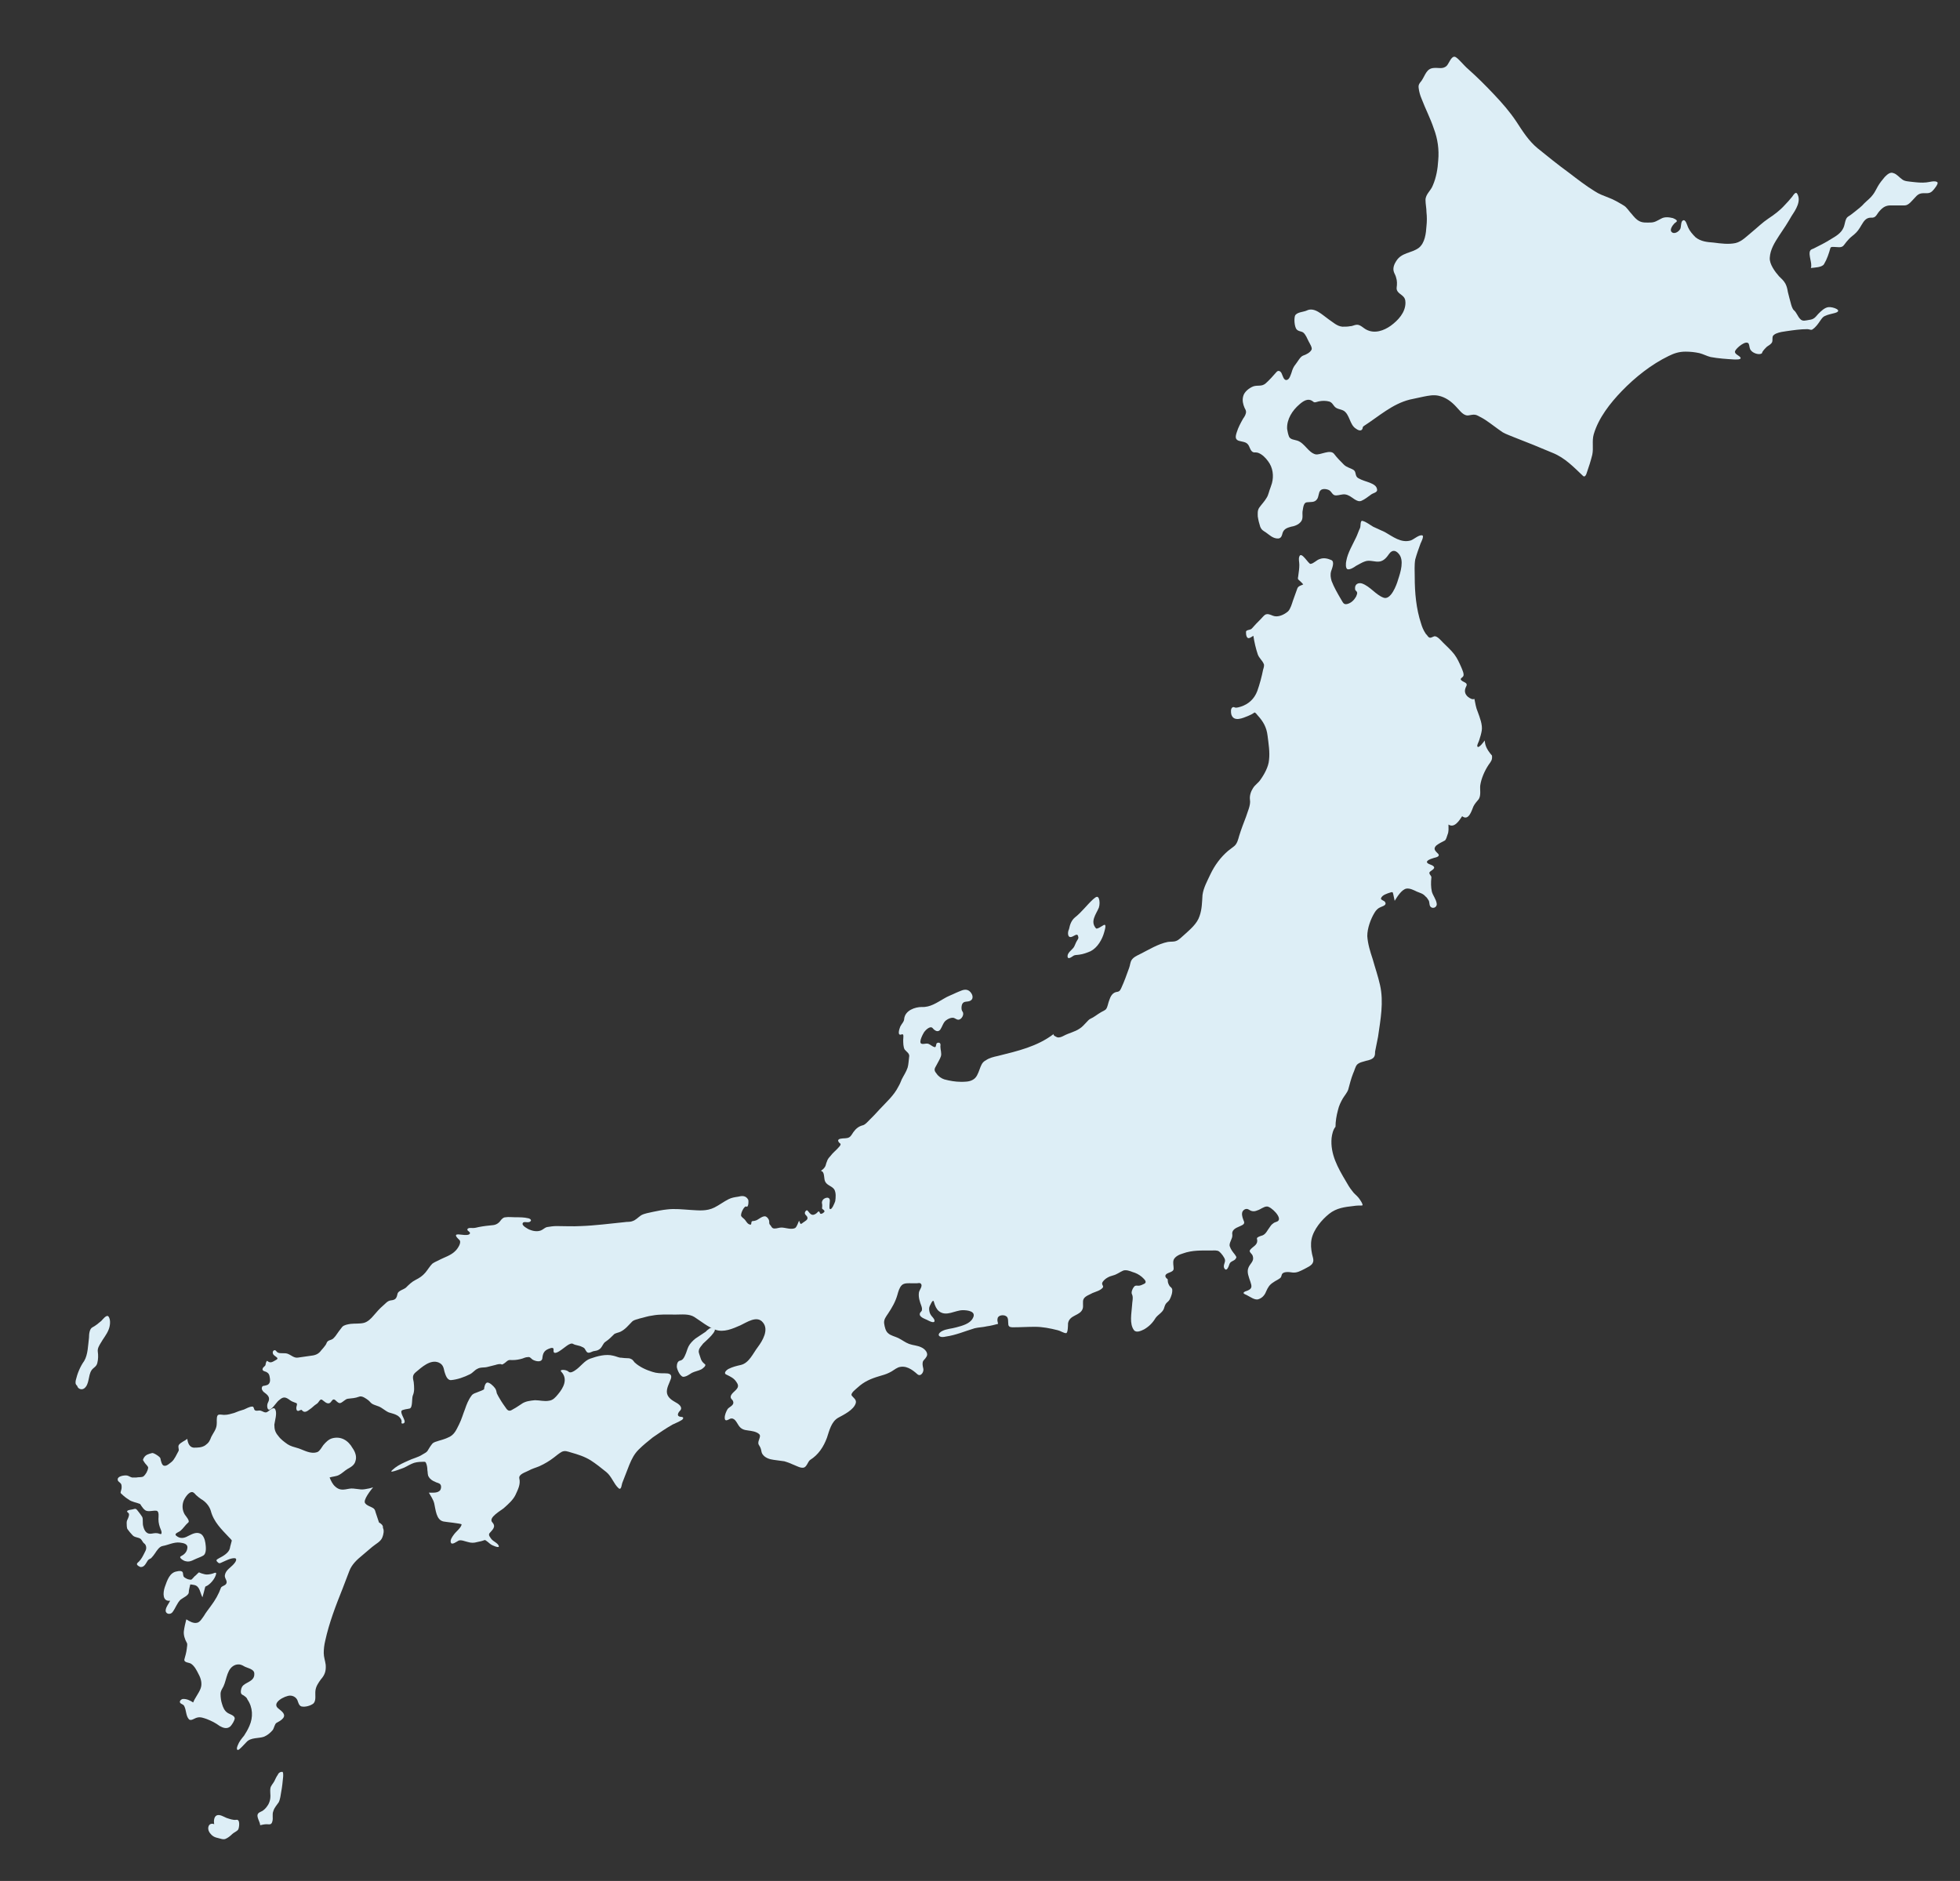 <?xml version="1.0" encoding="utf-8"?>
<!-- Generator: Adobe Illustrator 21.1.0, SVG Export Plug-In . SVG Version: 6.00 Build 0)  -->
<svg version="1.0" id="レイヤー_1" xmlns="http://www.w3.org/2000/svg" xmlns:xlink="http://www.w3.org/1999/xlink" x="0px"
	 y="0px" viewBox="0 0 400.8 384.6" style="enable-background:new 0 0 400.8 384.6;" xml:space="preserve">
<rect x="0" y="0" width="400.8" height="384.6" fill="#333333" stroke="none"/>
<style type="text/css">
	.st0{fill:#DDEEF6;}
</style>
<path class="st0" d="M303.6,151.4c-0.1,0.2-1.3,1.8-1.5,1.2c-0.1-0.3,0.3-0.9,0.4-1.3c0.2-0.6,0.4-1.3,0.5-1.9
	c0.2-1.2-0.4-2.7-0.8-3.8c-0.4-0.9-0.5-1.8-0.7-2.7c-0.4,0.2-0.9-0.1-1.3-0.4c-0.7-0.6-0.8-1.3-0.4-2.1c0.4-0.7-0.2-0.8-0.7-1.1
	c-0.8-0.5-0.2-0.6,0.1-1c0.3-0.4-0.2-1.4-0.4-1.9c-0.4-0.9-0.8-1.8-1.4-2.6c-0.7-0.9-1.5-1.6-2.3-2.4c-0.4-0.4-1.2-1.4-1.8-1.3
	c-0.6,0.2-0.9,0.6-1.4-0.1c-0.1-0.2-0.3-0.3-0.4-0.5c-0.4-0.6-0.7-1.3-0.9-2c-1-3-1.3-6.3-1.3-9.5c0-1.2-0.1-2.4,0.1-3.6
	c0.3-1.1,0.7-2.2,1.1-3.3c0.1-0.2,0.7-1.4,0.4-1.6c-0.6-0.3-1.8,0.8-2.4,1c-2,0.6-3.7-0.8-5.3-1.7c-0.8-0.4-1.6-0.7-2.4-1.1
	c-0.7-0.4-1.4-1-2.2-1.2c-0.5-0.1-0.3,1.1-0.5,1.5c-0.3,0.6-0.5,1.3-0.8,1.9c-0.7,1.5-1.7,3.1-2,4.8c-0.1,0.4-0.2,1.6,0.3,1.7
	c0.5,0.1,1.3-0.4,1.7-0.7c0.6-0.3,1.2-0.7,1.8-0.9c1-0.4,2.1,0.2,3.1,0c0.9-0.2,1.4-0.9,1.9-1.6c0.6-0.8,1.3-0.7,1.9,0
	c1.2,1.3,0.4,3.8-0.1,5.3c-0.3,1.1-1.5,4.3-3,3.7c-1.6-0.6-2.7-2.3-4.4-2.9c-0.7-0.2-1.5,0.1-1.4,1.1c0,0.4,0.3,0.4,0.4,0.7
	c0.1,0.3-0.1,0.6-0.2,0.9c-0.4,0.7-1,1.3-1.8,1.5c-0.8,0.2-0.9-0.4-1.3-1c-0.7-1.2-1.4-2.4-1.9-3.7c-0.2-0.7-0.3-1.3-0.1-2
	c0.2-0.6,0.8-2,0-2.3c-0.7-0.3-1.5-0.5-2.3-0.2c-0.7,0.2-1.2,0.9-1.9,1c-0.4,0.1-1.9-2.7-2.3-1.5c-0.2,0.5,0,1.1,0,1.7
	c0,0.7-0.1,1.4-0.2,2.1c0,0.3-0.2,0.7,0,0.9c0.3,0.3,0.7,0.6,1,1c-0.4,0.2-1,0.3-1.2,0.8c-0.3,0.8-0.6,1.7-0.9,2.5
	c-0.2,0.6-0.5,1.7-1,2.2c-0.8,0.7-2.1,1.3-3.1,0.9c-0.5-0.2-1.1-0.5-1.6-0.2c-0.3,0.2-0.6,0.6-0.9,0.9c-0.6,0.6-1.2,1.2-1.8,1.9
	c-0.3,0.4-1.3,0.2-1.2,0.8c0,0.3,0,0.8,0.3,1.1c0.3,0.3,1-0.3,1.2-0.4c0.2,1.3,0.5,2.6,0.9,3.8c0.3,0.8,0.9,1.2,1.2,1.9
	c0.2,0.3,0,0.9-0.1,1.2c-0.3,1.5-0.7,3-1.2,4.4c-0.6,1.6-1.8,2.7-3.4,3.2c-0.3,0.1-0.7,0.2-1,0.2c-0.2,0-0.4-0.2-0.6-0.1
	c-0.5,0.2-0.4,1.1-0.3,1.5c0.5,1.6,2.4,0.7,3.4,0.3c0.5-0.2,0.9-0.4,1.3-0.7c0.2-0.1,0.6,0.5,0.7,0.6c1.1,1.2,1.8,2.4,2,4.1
	c0.2,1.6,0.5,3.4,0.3,5c-0.1,1.4-1,3-1.8,4.1c-0.4,0.6-1.1,1-1.5,1.7c-0.4,0.6-0.7,1.5-0.6,2.3c0.2,1.1-0.5,2.5-0.8,3.5
	c-0.5,1.3-1,2.6-1.4,3.9c-0.2,0.7-0.4,1.6-1,2.1c-0.4,0.3-0.9,0.7-1.3,1c-1.5,1.3-2.7,2.9-3.6,4.8c-0.6,1.3-1.4,2.7-1.6,4.2
	c-0.1,1.5-0.1,2.9-0.6,4.3c-0.5,1.6-2,2.8-3.2,3.9c-0.5,0.4-1,1-1.6,1.2c-0.5,0.2-1.1,0.1-1.7,0.2c-2,0.4-3.9,1.6-5.7,2.5
	c-0.6,0.3-1.3,0.6-1.7,1.2c-0.3,0.5-0.3,1.1-0.5,1.6c-0.5,1.4-1,2.8-1.6,4.1c-0.2,0.4-0.3,0.7-0.8,0.8c-1,0.1-1.4,0.9-1.7,1.8
	c-0.2,0.5-0.3,1.3-0.6,1.7c-0.2,0.3-0.8,0.5-1.1,0.7c-0.7,0.4-1.4,1-2.1,1.3c-0.3,0.1-0.6,0.5-0.9,0.8c-0.4,0.4-0.8,0.9-1.3,1.2
	c-1,0.7-2.2,0.9-3.3,1.5c-0.4,0.2-0.8,0.4-1.3,0.3c-0.2-0.1-1-0.4-0.7-0.7c-3.4,2.6-7.4,3.5-11.4,4.5c-0.9,0.2-1.8,0.4-2.5,0.9
	c-0.8,0.4-1,1.1-1.3,1.9c-0.3,0.8-0.6,1.7-1.4,2.1c-0.7,0.4-1.6,0.4-2.4,0.4c-1.1,0-2.3-0.2-3.4-0.5c-0.6-0.2-1.2-0.6-1.6-1.2
	c-0.6-0.7-0.4-1,0-1.7c0.3-0.6,0.7-1.2,0.9-1.8c0.2-0.6-0.1-1.4-0.1-2c0-0.2,0.1-0.5-0.1-0.7c-0.2-0.2-0.6-0.1-0.7,0.1
	c-0.1,0.3-0.1,0.8-0.4,0.7c-0.4-0.1-0.7-0.4-1.1-0.6c-0.5-0.3-1.1,0.1-1.6-0.1c-0.6-0.3,0.4-2.1,0.6-2.4c0.3-0.4,1.2-1.3,1.7-0.8
	c0.4,0.5,1.1,1,1.6,0.3c0.4-0.6,0.6-1.5,1.2-1.9c0.4-0.3,0.9-0.5,1.3-0.5c0.5,0,0.7,0.4,1.2,0.4c0.6,0,1.3-1.1,0.8-1.7
	c-0.3-0.4-0.2-1.4,0.1-1.7c0.4-0.5,1.3-0.1,1.8-0.7c0.5-0.6-0.1-1.6-0.7-1.9c-0.8-0.4-1.7,0.2-2.5,0.5c-0.8,0.4-1.7,0.7-2.5,1.2
	c-1.4,0.8-2.8,1.8-4.5,1.7c-1.4,0-3.4,0.7-3.6,2.4c0,0.6-0.5,1-0.8,1.6c-0.2,0.5-0.7,2,0.3,1.6c0.5-0.2,0.3,0.7,0.3,1.1
	c0,0.6,0,1.5,0.3,2c0.4,0.5,1.1,0.8,0.9,1.6c-0.1,0.7-0.1,1.4-0.3,2.1c-0.3,0.9-0.8,1.6-1.2,2.4c-0.2,0.5-0.4,1-0.7,1.5
	c-0.9,1.8-2.5,3.2-3.8,4.6c-0.7,0.8-1.4,1.5-2.1,2.2c-0.4,0.4-0.9,1-1.4,1.1c-0.8,0.2-1.4,0.7-1.9,1.4c-0.4,0.6-0.6,1.1-1.3,1.2
	c-0.4,0.1-1.4,0-1.7,0.3c-0.3,0.2,0.1,0.7,0.3,0.8c0.3,0.2-0.2,0.7-0.3,0.8c-0.5,0.6-1.2,1.1-1.7,1.8c-0.3,0.3-0.6,0.7-0.7,1.1
	c-0.2,0.4-0.2,0.8-0.4,1.1c-0.2,0.3-0.4,0.5-0.7,0.7c-0.2,0.1,0,0.2,0.1,0.2c0.6,0.4,0.3,1.6,0.7,2.2c0.4,0.7,1.3,0.8,1.8,1.5
	c0.4,0.7,0.3,1.7,0.2,2.4c-0.1,0.3-0.7,1.9-1.1,1.6c-0.2-0.1,0-1.4,0-1.7c0-0.8-0.8-0.7-1.3-0.3c-0.2,0.2-0.4,0.5-0.3,0.9
	c0.1,0.4,0,0.7,0,1c0.1,0.2,0.5,0.3,0.5,0.6c0,0.2-0.7,0.7-0.9,0.4c-0.3-0.8-0.4-0.2-0.9,0.1c-0.8,0.5-1.1,0-1.6-0.6
	c-0.2-0.3-0.5,0-0.6,0.3c-0.1,0.5,0.4,0.6,0.5,1c0.2,0.5-0.5,0.8-0.9,1.1c-0.6,0.5-0.5,0.2-0.8-0.4c-0.2,0.4-0.4,1.2-0.8,1.5
	c-0.8,0.4-2-0.1-2.8-0.1c-0.5,0-0.9,0.2-1.4,0.2c-0.5,0-0.6-0.3-0.8-0.6c-0.3-0.3-0.3-0.4-0.3-0.8c0-0.5-0.5-1.1-0.9-1.1
	c-0.7,0-1.4,0.8-2,0.9c-0.2,0.1-0.6,0-0.7,0.2c-0.1,0.2,0,0.7-0.3,0.6c-0.5-0.1-0.7-0.5-1-0.9c-0.2-0.3-0.6-0.5-0.8-0.8
	c-0.3-0.4,0.6-2.2,1-2c0.5,0.3,0.5-1.2,0.4-1.4c-0.5-0.9-1.3-0.8-2.1-0.6c-0.7,0.1-1.3,0.2-1.9,0.5c-1,0.5-1.9,1.2-2.9,1.7
	c-1.6,0.8-3.2,0.6-4.9,0.5c-1.6-0.1-3.2-0.3-4.8-0.1c-1,0.1-1.9,0.3-2.9,0.5c-0.8,0.2-1.7,0.3-2.4,0.7c-0.6,0.4-1.1,1-1.8,1.2
	c-0.5,0.2-1.1,0.1-1.6,0.2c-3,0.3-6,0.7-8.9,0.8c-1.7,0.1-3.3,0-5,0c-0.6,0-1.3,0.1-1.9,0.2c-0.5,0.1-0.8,0.5-1.3,0.7
	c-0.8,0.3-1.7,0.1-2.4-0.2c-0.2-0.1-1.6-0.8-1.3-1.3c0.2-0.5,1.2,0.1,1.6-0.4c0.3-0.3-0.3-0.6-0.5-0.6c-0.8-0.2-1.7-0.2-2.6-0.2
	c-0.7,0-1.4-0.1-2,0c-0.4,0-0.6,0.2-0.9,0.5c-0.4,0.6-0.9,1-1.6,1.1c-1,0.1-2,0.2-3,0.4c-0.4,0.1-0.8,0.2-1.2,0.2
	c-0.3,0-0.9-0.1-1.1,0.2c-0.2,0.4,0.6,0.5,0.5,0.9c-0.2,0.6-1.9,0.2-2.4,0.2c-1,0-0.1,0.8,0.2,1.1c0.6,0.5-0.3,1.8-0.7,2.2
	c-0.9,1-2.4,1.4-3.5,2c-0.4,0.2-0.9,0.4-1.3,0.7c-0.5,0.5-0.9,1.2-1.4,1.8c-0.6,0.7-1.2,1.1-2,1.5c-0.8,0.4-1.4,1-2,1.6
	c-0.5,0.4-1.5,0.6-1.7,1.2c-0.2,1-0.4,1.3-1.4,1.4c-0.7,0.1-1.1,0.7-1.6,1.1c-0.7,0.6-1.3,1.3-1.9,2c-0.5,0.6-1.2,1.3-2,1.5
	c-0.8,0.2-1.8,0.1-2.7,0.2c-0.6,0.1-1.3,0.2-1.7,0.6c-0.5,0.6-0.9,1.2-1.4,1.9c-0.2,0.2-0.4,0.5-0.6,0.6c-0.3,0.2-0.6,0.2-0.9,0.4
	c-0.3,0.2-0.3,0.5-0.5,0.8c-0.3,0.4-0.6,0.8-0.9,1.1c-0.5,0.7-1.1,1-2,1.1c-0.9,0.1-1.9,0.3-2.8,0.4c-0.8,0.1-1.3-0.5-2.1-0.8
	c-0.6-0.2-1.4,0-1.9-0.2c-0.3-0.1-0.4-0.4-0.6-0.5c-0.3-0.1-0.6,0.2-0.5,0.6c0.1,0.7,1.6,0.9,0.6,1.4c-0.7,0.4-1.1,0.7-1.7,0.2
	c-0.2-0.2-0.4,0.6-0.4,0.8c-0.1,0.3-0.5,0.4-0.6,0.8c-0.1,0.4,0.4,0.5,0.7,0.6c0.4,0.2,0.6,0.4,0.7,0.8c0.2,0.9,0.3,1.8-0.8,2
	c-0.3,0.1-0.6,0-0.7,0.3c-0.2,0.4,0.1,0.8,0.3,1c0.8,0.6,1.5,1.1,0.9,2.2c-0.3,0.5-0.2,1.9,0.6,1.3c0.7-0.5,1.1-1.4,1.8-1.9
	c0.8-0.7,1.3-0.5,2.1,0.1c0.4,0.3,0.8,0.4,1.3,0.6c0.3,0.1,0,0.7,0,0.9c0,0.3,0,0.7,0.4,0.7c0.1,0,0.6-0.3,0.7-0.2
	c0.5,0.7,1.1,0.3,1.6-0.1c0.5-0.3,0.9-0.8,1.4-1.1c0.6-0.3,0.7-1.4,1.4-0.7c0.6,0.5,1.2,0.9,1.7,0.1c0.6-0.9,0.9,0.2,1.6,0.4
	c0.5,0.1,1.2-0.9,1.8-0.9c0.8-0.1,1.4-0.1,2.2-0.4c0.6-0.3,1.5,0.4,1.9,0.7c0.3,0.2,0.5,0.6,0.9,0.8c0.4,0.2,0.8,0.3,1.3,0.5
	c0.7,0.3,1.3,0.9,2,1.2c0.6,0.2,1.2,0.3,1.7,0.6c0.4,0.2,1.1,0.9,0.9,1.5c-0.1,0.3,0.9,0.3,0.6-0.5c-0.1-0.4-0.8-1.5-0.6-1.9
	c0.1-0.3,1.4-0.4,1.7-0.5c0.6-0.2,0.4-2,0.6-2.6c0.4-0.9,0.3-1.8,0.2-2.8c-0.2-0.9-0.3-1.4,0.4-2c1.2-1,3-2.7,4.7-2
	c0.9,0.4,1,1,1.2,1.9c0.2,0.6,0.5,1.7,1.3,1.7c1.3-0.1,2.7-0.6,3.9-1.2c0.6-0.3,0.9-0.8,1.5-1.1c0.7-0.4,1.4-0.2,2.1-0.4
	c0.5-0.1,1.1-0.3,1.6-0.4c0.3-0.1,1-0.3,1.3-0.1c0.2,0.1,1-0.6,1.1-0.7c0.4-0.3,0.6-0.2,1.1-0.2c0.7,0,1.3-0.1,2-0.3
	c0.3-0.1,0.7-0.3,1.1-0.3c0.5-0.1,0.6,0.2,1,0.5c0.5,0.3,1.8,0.7,2-0.2c0.1-1,0.3-1.6,1.3-2c0.5-0.2,1.1-0.4,1,0.3
	c-0.1,1.1,1.2,0.2,1.6-0.1c0.5-0.3,1.8-1.6,2.4-1.2c0.5,0.3,1.3,0.3,1.8,0.6c0.3,0.1,0.6,0.3,0.7,0.6c0.2,0.3,0.3,0.6,0.7,0.6
	c0.3,0,0.6-0.2,0.9-0.3c0.4-0.1,0.8-0.1,1.1-0.3c0.8-0.4,0.8-1.3,1.5-1.7c0.6-0.4,1.1-0.9,1.6-1.4c0.2-0.3,1-0.4,1.4-0.6
	c1-0.5,1.6-1.3,2.4-2.1c0.5-0.4,1-0.4,1.5-0.6c0.9-0.2,1.7-0.5,2.6-0.6c1.5-0.3,3.2-0.2,4.7-0.2c1.3,0,2.8-0.2,3.9,0.5
	c1.4,0.9,2.7,2,4.3,2.6c1.7,0.6,3.5-0.2,5.1-0.9c1.3-0.6,3.4-2.1,4.6-0.6c1.3,1.5-0.1,3.8-1,5c-1,1.3-1.8,3.3-3.5,3.7
	c-0.9,0.2-1.7,0.4-2.5,0.8c-0.4,0.2-1.2,0.9-0.4,1.2c0.8,0.4,1.5,0.7,2,1.5c0.5,0.7,0.4,1.1-0.2,1.7c-0.3,0.3-0.7,0.6-0.9,1
	c-0.2,0.5,0,0.7,0.3,1c0.6,1-0.6,1.3-1,1.8c-0.3,0.5-0.6,1.2-0.6,1.8c0,0.9,0.7,0.4,1.1,0.2c0.9-0.3,1.3,0.7,1.7,1.3
	c0.5,0.8,1.1,1,2,1.1c0.7,0.1,1.6,0.2,2.2,0.7c0.6,0.5-0.3,1.3-0.1,2.1c0.2,0.4,0.4,0.6,0.5,1c0.1,0.3,0.1,0.7,0.3,1
	c0.5,0.8,1.5,1.1,2.3,1.2c0.7,0.1,1.5,0.2,2.2,0.3c0.7,0.2,1.4,0.5,2.1,0.8c0.5,0.2,1.2,0.6,1.8,0.5c0.7-0.1,0.9-1.3,1.4-1.6
	c1.6-1,2.7-2.6,3.4-4.5c0.5-1.5,0.9-3.3,2.3-4.1c1.1-0.6,3.2-1.6,3.6-3c0.2-0.7-0.5-1.1-0.8-1.5c-0.4-0.5,0.9-1.4,1.2-1.7
	c1.3-1.2,2.7-1.8,4.4-2.3c0.7-0.2,1.4-0.4,2-0.7c0.7-0.3,1.2-0.8,1.9-1.1c1.5-0.5,2.8,0.4,3.9,1.4c0.7,0.6,1.4-0.5,1.2-1.2
	c-0.1-0.4-0.2-0.9-0.1-1.3c0.1-0.4,0.5-0.6,0.7-1c0.6-0.8-0.3-1.7-1-2c-0.8-0.4-1.7-0.4-2.5-0.7c-0.8-0.3-1.4-0.8-2.2-1.2
	c-0.6-0.3-1.6-0.5-2.1-1c-0.5-0.4-0.7-1.3-0.8-2c-0.1-0.8,0.4-1.4,0.8-2c0.8-1.2,1.5-2.4,1.9-3.8c0.2-0.7,0.4-1.5,0.9-2
	c0.5-0.5,1.4-0.4,2-0.4c0.4,0,0.7,0,1.1,0c0.2,0,0.5-0.1,0.7,0c0.7,0.5-0.3,1.4-0.3,2c-0.1,0.9,0.2,1.8,0.5,2.6
	c0.1,0.3,0.2,0.6,0.1,1c-0.1,0.2-0.4,0.4-0.4,0.6c-0.2,0.7,1.1,1.1,1.5,1.3c0.2,0.1,1.6,0.9,1.5,0.1c-0.1-0.5-0.6-0.8-0.8-1.2
	c-0.2-0.3-0.3-0.8-0.3-1.2c0-0.4,0.2-0.7,0.4-1.1c0.2-0.4,0.5-0.8,0.6-0.2c0.2,0.7,0.5,1.4,1,1.8c1.5,1.2,3.3-0.2,4.9-0.2
	c0.9,0,2.9,0.2,2,1.7c-0.6,1.1-2.2,1.5-3.3,1.8c-1,0.3-2.1,0.3-3,0.8c-0.2,0.1-0.8,0.5-0.6,0.9c0.3,0.4,1,0.3,1.4,0.2
	c2.1-0.3,3.9-1.1,5.9-1.7c0.8-0.2,1.7-0.2,2.5-0.4c0.8-0.1,1.5-0.3,2.3-0.5c-0.1-0.4-0.2-0.8-0.1-1.1c0.1-0.7,1.2-0.8,1.7-0.5
	c0.6,0.3,0.4,1.2,0.5,1.8c0.1,0.5,0.6,0.5,1,0.5c1.5,0,2.9-0.1,4.4-0.1c1.6,0,3.1,0.3,4.7,0.7c0.5,0.1,1.2,0.6,1.7,0.6
	c0.4,0,0.4-1.7,0.4-2c0.3-1.8,2.5-1.5,3-3c0.2-0.6-0.1-1.5,0.2-2c0.3-0.6,1.3-0.9,1.8-1.2c0.7-0.3,1.6-0.5,2.1-1.1
	c0.3-0.4-0.4-0.6,0-1.2c0.5-0.7,1.3-1.1,2.1-1.3c0.8-0.2,1.4-0.7,2.1-1c0.6-0.2,1.4,0.1,1.9,0.3c0.7,0.2,1.3,0.5,1.9,1
	c0.4,0.4,1.2,1,0.5,1.4c-0.4,0.2-0.8,0.4-1.2,0.4c-0.3,0-0.5-0.1-0.8,0.1c-0.3,0.3-0.8,1.2-0.5,1.7c0.3,0.6,0,1.6,0,2.2
	c-0.1,1.6-0.6,3.8,0.4,5.1c0.5,0.6,1.5,0.1,2.1-0.2c1-0.6,1.7-1.3,2.3-2.3c0.5-0.7,1.4-1.1,1.7-1.9c0.1-0.3,0.2-0.7,0.4-1
	c0.2-0.3,0.6-0.5,0.8-0.9c0.3-0.6,0.6-1.4,0.5-2.1c-0.1-0.3-0.3-0.4-0.5-0.6c-0.2-0.3-0.4-0.7-0.4-1.1c0-0.1,0-0.4-0.1-0.4
	c-0.2-0.1-0.4-0.4-0.4-0.6c0.1-0.8,1.7-0.6,1.7-1.5c0-0.6-0.2-1.2,0-1.8c0.3-0.7,1.2-1.1,1.9-1.3c1.9-0.7,3.9-0.6,5.8-0.6
	c0.5,0,1.2-0.1,1.6,0.2c0.4,0.3,1.1,1.2,1.2,1.7c0.1,0.6-0.5,1.2-0.1,1.8c0.5,0.7,0.9-0.6,1-0.9c0.2-0.6,0.8-0.6,1.2-1
	c0.4-0.5,0.2-0.5-0.1-1c-0.4-0.5-0.8-1-1-1.6c-0.3-0.7,0.6-1.6,0.5-2.4c-0.2-1,0.7-1.4,1.4-1.7c0.4-0.2,1.2-0.4,1-1
	c-0.2-0.5-0.5-1.2-0.4-1.8c0.1-0.6,0.8-1,1.3-0.7c0.6,0.4,1.1,0.5,1.8,0.2c0.7-0.2,1.3-0.8,2-0.8c0.8,0,3.2,2.3,2.2,3
	c-0.3,0.2-0.7,0.2-1,0.5c-0.3,0.2-0.5,0.5-0.7,0.8c-0.4,0.5-0.7,1.3-1.4,1.6c-0.3,0.1-0.7,0.2-1,0.4c-0.3,0.2-0.1,0.4-0.1,0.7
	c0,0.9-0.9,1.2-1.4,1.8c-0.5,0.5,0.4,0.8,0.5,1.4c0.3,1-0.6,1.5-0.9,2.3c-0.4,0.9,0.1,2,0.4,2.9c0.3,0.9,0.4,1.4-0.6,1.8
	c-0.2,0.1-0.8,0.2-0.8,0.5c0,0.2,0.7,0.4,0.8,0.5c0.6,0.3,1.4,0.9,2.1,0.8c0.8-0.2,1.4-0.8,1.7-1.6c0.4-0.9,0.7-1.4,1.5-1.9
	c0.4-0.3,0.9-0.5,1.3-0.8c0.3-0.2,0.3-0.4,0.4-0.7c0.2-0.8,1.6-0.6,2.2-0.5c0.9,0.1,1.6-0.3,2.4-0.7c0.5-0.3,1.6-0.7,1.8-1.4
	c0.2-0.5-0.1-1.2-0.2-1.7c-0.2-1-0.3-2-0.1-3c0.4-2,2.1-4,3.6-5.2c1.5-1.2,3.2-1.4,5-1.6c0.6-0.1,1.2-0.1,1.7-0.1
	c0.5,0-0.6-1.5-0.7-1.6c-0.4-0.5-0.9-0.8-1.3-1.4c-0.5-0.6-0.9-1.3-1.3-2c-1.6-2.7-3.2-5.5-2.9-8.8c0.1-0.8,0.3-1.7,0.8-2.3
	c0-1.1,0.2-2.3,0.5-3.4c0.2-0.9,0.6-1.7,1-2.4c0.3-0.5,0.9-1.2,1.1-1.8c0.3-1.1,0.6-2.3,1-3.3c0.3-0.6,0.4-1.3,0.8-1.8
	c0.5-0.5,1.3-0.6,1.9-0.8c0.5-0.1,1.3-0.3,1.6-0.8c0.2-0.3,0.2-0.8,0.2-1.1c0.2-1,0.4-2,0.6-3c0.5-3.5,1.2-7.1,0.4-10.6
	c-0.4-1.8-1-3.5-1.5-5.3c-0.5-1.5-1-3.1-1.1-4.7c0-1.6,0.7-3.5,1.5-4.8c0.3-0.5,0.7-0.9,1.2-1.1c0.4-0.2,1.4-0.4,0.9-1.1
	c-0.1-0.2-0.9-0.4-0.8-0.7c0.2-0.7,1.3-1,1.9-1.2c0.4-0.1,0.5-0.2,0.6,0.3c0.1,0.5,0.2,0.9,0.3,1.4c0.5-0.8,1.4-2.3,2.4-2.5
	c0.7-0.1,1.5,0.3,2.1,0.6c0.7,0.3,1.3,0.4,1.8,1c0.3,0.2,0.5,0.6,0.7,0.9c0.1,0.3,0.1,0.7,0.2,1c0.4,0.8,1.5,0.4,1.4-0.4
	c-0.1-0.9-0.8-1.7-1-2.5c-0.2-0.9-0.2-1.9-0.1-2.8c0.1-0.4-0.4-0.6-0.4-1c-0.1-0.4,1.5-0.8,0.8-1.4c-0.3-0.3-1.2-0.4-1.3-0.8
	c-0.1-0.5,1.5-0.9,1.9-1c0.6-0.2,0.7-0.5,0.2-0.9c-0.5-0.5-0.8-0.9-0.2-1.5c0.5-0.4,1.1-0.7,1.7-1c0.3-0.1,0.5-0.9,0.6-1.2
	c0.3-0.7,0.2-1.3,0.2-2.1c1.2,0.8,2.2-0.8,2.8-1.7c1.3,1,1.9-1,2.3-2c0.3-0.6,0.7-1,1.1-1.5c0.5-0.8,0.2-2,0.3-2.8
	c0.2-1.4,0.9-3,1.7-4.2c0.5-0.7,0.8-1,0.7-1.9C303.8,153,303.7,152.2,303.6,151.4"/>
<path class="st0" d="M215.2,210.8C215.2,210.7,215.2,210.7,215.2,210.8C215.2,210.7,215.2,210.7,215.2,210.8z"/>
<path class="st0" d="M219.3,191.5c0.5-0.2,1.1-0.8,1.2,0.1c0.1,0.3-0.2,0.6-0.3,0.8c-0.3,0.5-0.4,1-0.7,1.4c-0.3,0.4-1.2,1-1.2,1.7
	c0,0.8,0.8,0.2,1.1,0c0.4-0.3,0.7-0.2,1.3-0.3c0.8-0.1,1.6-0.4,2.3-0.7c1.4-0.7,2.4-2.4,2.8-3.9c0.1-0.4,0.6-1.9-0.2-1.4
	c-0.2,0.1-1.3,0.9-1.5,0.6c-1.2-1.4,0-2.8,0.6-4.2c0.2-0.6,0.2-1.4,0-1.9c-0.3-0.7-0.8-0.1-1.2,0.2c-1.3,1.2-2.3,2.6-3.7,3.7
	c-0.7,0.6-1,1.4-1.2,2.4C218.3,190.5,218.2,192,219.3,191.5"/>
<path class="st0" d="M373.9,62.8c-0.8,0.1-1.5,0.8-2.1,1.4c-0.6,0.7-0.9,1.1-1.8,1.2c-0.7,0.1-1.4,0.4-1.9-0.2
	c-0.5-0.5-0.7-1.3-1.3-1.8c-0.3-0.3-0.5-1-0.6-1.4c-0.2-0.7-0.4-1.5-0.6-2.3c-0.1-0.6-0.2-1.1-0.5-1.7c-0.4-0.7-0.8-1-1.3-1.5
	c-0.8-0.9-2-2.5-1.9-3.8c0.1-1.7,1-3.1,1.9-4.5c0.9-1.3,1.8-2.7,2.6-4.1c0.8-1.2,2-3,1.1-4.5c-0.3-0.5-0.8,0.3-1,0.6
	c-0.5,0.6-1,1.2-1.6,1.8c-1,1.1-2.1,1.9-3.3,2.7c-1.2,0.8-2.2,1.8-3.3,2.7c-1,0.8-2.1,2-3.4,2.3c-1.4,0.3-3,0.1-4.5-0.1
	c-1.3-0.1-2.6-0.2-3.7-1.1c-0.6-0.6-1.2-1.3-1.5-2c-0.2-0.4-0.5-1.8-1.1-1.4c-0.4,0.2-0.3,1.3-0.5,1.7c-0.3,0.6-1.3,1.2-1.8,0.6
	c-0.4-0.4,0.2-1.3,0.5-1.6c0.1-0.2,0.6-0.4,0.6-0.6c0-0.3-0.6-0.5-0.8-0.6c-0.8-0.2-1.7-0.3-2.4,0.1c-0.8,0.4-1.3,0.8-2.2,0.8
	c-0.7,0-1.6,0.1-2.3-0.3c-0.6-0.3-1.1-0.9-1.5-1.4c-0.6-0.6-1-1.4-1.7-1.8c-1-0.6-2-1.2-3.1-1.6c-1-0.4-1.9-0.7-2.8-1.3
	c-1.8-1.1-3.6-2.5-5.3-3.8c-2.2-1.6-4.3-3.3-6.4-5c-1.8-1.5-3-3.4-4.3-5.4c-1.4-2.1-2.9-3.8-4.6-5.6c-1.7-1.8-3.4-3.5-5.2-5.1
	c-0.6-0.5-1.1-1.1-1.6-1.6c-0.3-0.3-0.9-1-1.3-1c-0.7,0-1.1,1.4-1.6,1.9c-0.8,0.7-1.7,0.3-2.6,0.4c-1.5,0.1-1.7,1.4-2.5,2.6
	c-0.4,0.5-0.7,0.8-0.6,1.5c0.1,0.8,0.3,1.5,0.6,2.2c0.8,2.1,1.8,4,2.5,6.1c0.8,2.1,1.1,4.3,0.9,6.5c-0.1,1.7-0.4,3.5-1.1,5.1
	c-0.4,1.1-1.5,1.8-1.5,3c0,0.8,0.2,1.7,0.2,2.5c0.1,0.9,0.1,1.9,0,2.8c-0.1,1.5-0.3,3.5-1.6,4.5c-1.5,1.1-3.5,0.9-4.6,2.7
	c-0.4,0.6-0.7,1.4-0.5,2.1c0.1,0.4,0.4,0.8,0.5,1.3c0.2,0.6,0.2,1.3,0.1,2c-0.1,0.8,0.6,1.2,1.1,1.6c0.5,0.4,0.7,0.8,0.7,1.5
	c0,2-1.5,3.6-3,4.7c-1.4,1-3.3,1.7-5,0.8c-0.6-0.3-1.2-1-1.9-1c-0.5,0-0.9,0.3-1.4,0.3c-0.5,0.1-1,0.1-1.6,0.1
	c-1.1-0.1-1.9-0.9-2.8-1.5c-1.3-0.9-2.9-2.6-4.5-1.8c-0.6,0.3-2.1,0.3-2.4,1.1c-0.2,0.7-0.1,2.1,0.3,2.7c0.4,0.5,1,0.4,1.4,0.7
	c0.5,0.4,0.8,1.2,1.1,1.8c0.2,0.4,0.8,1.3,0.6,1.7c-0.3,0.6-1.1,1-1.7,1.2c-0.6,0.2-1.1,1.2-1.5,1.7c-0.5,0.6-0.7,1.1-0.9,1.8
	c-0.2,0.5-0.4,1.4-1,1.5c-0.6,0.1-0.8-0.9-1-1.3c-0.2-0.5-0.7-0.8-1.1-0.3c-0.7,0.8-1.4,1.6-2.2,2.3c-0.8,0.7-1.6,0.3-2.5,0.6
	c-0.8,0.3-1.9,1.1-2.1,2.1c-0.2,0.8,0,1.6,0.3,2.3c0.1,0.2,0.3,0.5,0.3,0.8c0,0.5-0.3,1-0.6,1.4c-0.5,0.9-1,1.8-1.3,2.8
	c-0.3,0.9-0.4,1.6,0.7,1.8c0.8,0.2,1.4,0.2,1.8,1c0.2,0.4,0.4,1.2,1,1.3c0.3,0,0.6,0,0.9,0.1c0.8,0.3,1.5,1,2,1.7
	c1,1.3,1.2,3,0.8,4.5c-0.1,0.3-0.2,0.6-0.3,0.9c-0.3,0.7-0.4,1.5-0.8,2.1c-0.4,0.7-1,1.3-1.5,2c-0.4,0.6-0.3,1.2-0.3,1.8
	c0.1,0.7,0.3,1.5,0.5,2.1c0.3,0.7,0.6,0.8,1.2,1.2c0.7,0.5,1.3,1.1,2.2,1.2c0.9,0.1,1-0.5,1.2-1.2c0.3-0.8,1-1,1.7-1.2
	c0.7-0.1,1.5-0.4,2-1c0.6-0.7,0.2-1.6,0.4-2.4c0.1-0.6,0.2-1.6,0.9-1.6c0.7-0.1,1.5,0.1,2-0.6c0.4-0.5,0.3-1.4,0.7-1.8
	c0.4-0.5,1.5-0.3,1.9,0c0.5,0.4,0.6,1,1.3,1c0.6,0,1.3-0.3,1.9-0.2c0.7,0.1,1.3,0.6,1.9,1c0.5,0.3,0.9,0.5,1.4,0.3
	c0.7-0.3,1.3-0.8,2-1.3c0.4-0.3,1.3-0.4,1.2-1c-0.1-0.8-0.8-1.1-1.5-1.4c-0.8-0.3-1.6-0.5-2.3-0.9c-0.8-0.4-0.4-1.3-1-1.7
	c-0.6-0.4-1.4-0.5-2-1.1c-0.7-0.7-1.4-1.4-2-2.2c-0.8-1-2.8,0.3-3.8,0.1c-1.5-0.4-2.2-2.3-3.7-2.8c-0.6-0.2-1.4-0.2-1.7-0.8
	c-0.2-0.5-0.3-1-0.4-1.6c-0.1-2,1.1-3.8,2.5-5c0.8-0.7,1.8-1.4,2.8-0.6c0.2,0.2,0.4,0.2,0.7,0.1c0.6-0.2,1.4-0.3,2.1-0.2
	c0.8,0.1,1,0.3,1.5,1c0.5,0.7,1.3,0.6,2,1c1.2,0.8,1.2,2.8,2.4,3.6c0.4,0.3,1.1,0.7,1.4,0.1c0.1-0.3,0-0.4,0.3-0.6
	c3.1-2,5.8-4.5,9.4-5.4c0.9-0.2,1.9-0.4,2.8-0.6c1-0.2,2-0.4,3-0.2c1.5,0.3,2.7,1.2,3.7,2.3c0.8,0.8,1.5,2,2.7,1.7
	c0.6-0.1,1-0.2,1.5,0c0.6,0.3,1.2,0.6,1.8,1c1.2,0.8,2.3,1.7,3.5,2.5c0.7,0.4,1.6,0.7,2.3,1c2.6,1,5.3,2.1,7.9,3.2
	c2.5,1,4.3,2.9,6.2,4.7c0.4,0.4,0.7-0.3,0.8-0.7c0.4-1.1,0.8-2.4,1.1-3.6c0.3-1.4-0.1-2.8,0.3-4.2c1-3.4,3.4-6.4,5.7-8.8
	c2.8-2.9,6.1-5.5,9.6-7.2c1.2-0.6,2.2-0.9,3.5-0.9c0.9,0,1.9,0.1,2.8,0.3c0.8,0.2,1.5,0.6,2.3,0.8c1.6,0.3,3.2,0.4,4.8,0.5
	c0.2,0,1.6,0.1,1.3-0.4c-0.2-0.4-1.3-0.7-1.1-1.3c0.2-0.6,2.3-2.4,2.8-1.5c0.2,0.5,0.1,1,0.5,1.4c0.4,0.5,1.5,0.9,2.1,0.6
	c0.2-0.1,0.1-0.3,0.3-0.5c0.2-0.3,0.5-0.6,0.8-0.9c0.4-0.3,0.9-0.5,1.1-1c0.1-0.4,0-0.7,0.1-1.1c0.1-0.3,0.5-0.5,0.7-0.6
	c0.7-0.3,1.5-0.4,2.2-0.5c1.4-0.2,2.8-0.4,4.2-0.4c0.4,0,0.8,0.3,1.1,0c0.6-0.4,1.1-1.1,1.5-1.7c0.3-0.4,0.5-0.8,1-1
	c0.6-0.3,1.3-0.4,2-0.6C377,63.5,374.8,62.7,373.9,62.8"/>
<path class="st0" d="M393.9,37.3c-0.9,0.1-1.9,0-2.8-0.1c-0.7-0.1-1.6-0.1-2.1-0.5c-0.6-0.4-1.1-1.1-1.8-1.3
	c-0.7-0.3-1.3,0.3-1.8,0.8c-0.5,0.6-1,1.2-1.4,1.9c-0.3,0.5-0.6,1.2-1,1.7c-0.5,0.7-1.2,1.2-1.8,1.8c-0.5,0.6-1.2,1.1-1.8,1.6
	c-0.5,0.4-1,0.8-1.5,1.1c-0.6,0.4-0.6,1.5-0.9,2.2c-0.5,1.2-1.6,1.8-2.6,2.4c-1.1,0.7-2.3,1.3-3.5,1.9c-0.2,0.1-0.6,0.2-0.7,0.4
	c-0.3,0.4-0.1,1.3,0,1.8c0.1,0.5,0.3,1.3,0.1,1.8c0.7-0.1,2.3-0.1,2.7-0.8c0.6-1,1-2.2,1.3-3.3c0.1-0.3,0.7-0.2,0.9-0.2
	c0.6,0,1.2,0.2,1.7-0.2c0.3-0.3,0.6-0.8,0.9-1.1c0.4-0.5,0.9-0.9,1.4-1.3c0.6-0.5,1-1.1,1.4-1.8c0.5-0.8,0.9-1.6,2-1.6
	c1,0.1,1.1-0.6,1.7-1.3c0.7-0.8,1.3-1.2,2.3-1.2c1,0,1.9,0,2.9,0c0.8,0,1.5-1,2-1.5c0.6-0.7,1-1,1.9-1c0.8,0,1.3,0.1,1.9-0.6
	c0.2-0.2,1.1-1.3,0.9-1.6C395.8,36.8,394.3,37.3,393.9,37.3"/>
<path class="st0" d="M17.2,283.9c1.1-0.8,0.8-2.6,1.5-3.7c0.4-0.6,1-0.7,1.2-1.5c0.2-0.8,0.2-1.6,0.1-2.3c-0.1-0.7,0.3-1.3,0.6-1.8
	c0.5-0.9,1.2-1.7,1.6-2.7c0.3-0.7,0.5-2,0-2.7c-0.4-0.5-1.2,0.6-1.5,0.9c-0.6,0.5-1.2,1-1.8,1.3c-0.6,0.3-0.7,1.4-0.7,2.1
	c-0.2,1.5-0.2,3.5-1,4.8c-0.8,1.1-1.4,2.6-1.7,3.9c-0.1,0.6-0.1,0.8,0.3,1.2C15.9,283.9,16.6,284.3,17.2,283.9"/>
<path class="st0" d="M77.5,311.3c-0.2-0.7-0.5-1.4-0.7-2.1c-0.1-0.4-0.2-0.7-0.6-0.9c-0.5-0.3-1.1-0.4-1.5-0.9
	c-0.6-0.6,1.2-2.8,1.6-3.3c-0.5,0.2-1.1,0.3-1.7,0.4c-1.1,0.2-2.1-0.3-3.2-0.1c-1.1,0.2-1.9,0.4-2.8-0.4c-0.6-0.5-0.9-1.2-1.2-1.9
	c0.6-0.2,1.3-0.2,1.9-0.5c0.6-0.3,1.2-0.9,1.7-1.2c0.7-0.4,1.5-0.8,1.7-1.7c0.3-0.9-0.1-1.9-0.6-2.6c-0.9-1.6-2.4-2.5-4.2-2
	c-0.7,0.2-1.3,0.8-1.8,1.4c-0.3,0.4-0.7,1.2-1.2,1.4c-1.4,0.5-2.7-0.4-4-0.8c-0.7-0.2-1.5-0.4-2.1-0.8c-0.7-0.5-1.4-1-1.9-1.7
	c-0.6-0.7-0.8-1.3-0.8-2.3c0.1-0.8,0.6-2.3,0.2-3.1c-0.3-0.7-1.2,0.2-1.5,0.4c-0.6,0.5-1-0.1-1.7-0.2c-0.3,0-0.9,0.2-1.1-0.2
	c-0.1-0.2-0.1-0.6-0.4-0.6c-0.6,0-1.2,0.4-1.7,0.6c-0.7,0.2-1.3,0.4-2,0.7c-0.7,0.2-1.3,0.4-2.1,0.4c-0.3,0-1.1-0.2-1.3,0.1
	c-0.3,0.5-0.1,1.4-0.2,2c-0.1,0.9-0.7,1.6-1.1,2.4c-0.3,0.8-0.5,1.2-1.2,1.7c-0.7,0.5-1.6,0.5-2.4,0.5c-0.9-0.1-1.2-1-1.3-1.8
	c-0.5,0.4-1.3,0.7-1.7,1.2c-0.3,0.4,0.1,1-0.1,1.3c-0.4,0.7-0.8,1.7-1.4,2.2c-0.4,0.3-1,0.9-1.5,0.8c-0.5,0-0.7-1-0.8-1.5
	c0-0.3-1.4-1.2-1.7-1.1c-0.7,0.2-1.3,0.3-1.7,1c-0.3,0.5-0.1,0.5,0.2,1c0.1,0.2,0.7,0.7,0.7,1c-0.1,0.7-0.5,1.4-1,1.8
	c-0.4,0.2-1,0.1-1.4,0.2c-0.3,0-0.6,0-0.9,0c-0.4-0.1-0.6-0.3-1-0.4c-0.5-0.1-2.2,0.1-1.9,1c0.1,0.3,0.5,0.4,0.7,0.8
	c0.1,0.3,0.1,0.8,0,1.1c-0.1,0.5-0.3,0.6,0.1,0.9c0.4,0.4,0.9,0.8,1.4,1.1c0.6,0.5,1.6,0.6,2.3,0.9c0.1,0,0.2,0.3,0.3,0.4
	c0.2,0.3,0.5,0.7,0.8,0.9c0.6,0.4,1.6,0,2.3,0.1c0.6,0.1,0.4,1.3,0.4,1.7c0,0.8,0.2,1.5,0.5,2.2c0.1,0.2,0.2,0.6,0.1,0.8
	c-0.1,0.2-0.6-0.1-0.8-0.1c-0.6-0.1-1,0.1-1.5,0.1c-0.8,0-1.2-0.7-1.4-1.5c-0.2-0.6,0-1.4-0.2-1.9c-0.3-0.5-0.7-1-1.1-1.5
	c-0.3-0.3-0.4-0.2-0.8-0.1c-0.3,0.1-1.1,0.1-1.2,0.4c-0.1,0.1,0.2,0.3,0.3,0.4c0.2,0.3,0,0.7-0.1,1c-0.2,0.4-0.3,0.6-0.3,1
	c0,0.3,0,1.1,0.2,1.3c0.3,0.4,0.6,0.8,1,1.2c0.4,0.5,1.3,0.4,1.7,0.8c0.3,0.3,0.4,0.7,0.7,0.9c0.3,0.2,0.4,0.6,0.4,0.9
	c0,0.4-0.2,0.7-0.4,1.1c-0.3,0.6-0.6,1.2-1.1,1.7c-0.1,0.1-0.4,0.3-0.4,0.5c0,0.3,0.5,0.5,0.7,0.6c0.8,0.1,1.1-0.7,1.5-1.3
	c0.2-0.3,0.4-0.3,0.7-0.5c0.3-0.3,0.6-0.7,0.8-1c0.4-0.6,0.9-1.4,1.6-1.5c1.1-0.2,2.2-0.8,3.4-0.7c0.7,0.1,1.8,0.2,1.6,1.2
	c-0.1,0.8-0.7,1.3-1.3,1.6c-0.6,0.3,0.7,1,0.9,1c0.7,0.2,1.2,0,1.8-0.3c0.6-0.3,1.3-0.5,1.8-0.8c0.8-0.4,0.6-1.9,0.5-2.6
	c-0.1-0.7-0.4-1.6-1-1.9c-0.8-0.4-1.6,0-2.4,0.4c-0.7,0.4-1.5,0.7-2.3,0.2c-1-0.6,0.1-0.8,0.6-1.2c0.6-0.5,1-1.2,1.6-1.7
	c0.4-0.3-0.5-1.3-0.7-1.6c-0.5-0.8-0.6-1.8-0.3-2.7c0.2-0.6,1.1-2.1,1.9-1.9c0.3,0.1,0.5,0.4,0.7,0.6c0.3,0.3,0.6,0.5,1,0.8
	c0.9,0.5,1.7,1.4,2,2.4c0.6,2.3,2.2,3.8,3.7,5.4c0.1,0.1,0.6,0.6,0.6,0.7c-0.1,0.5-0.3,1-0.4,1.6c-0.2,0.9-1.4,1.6-2.2,2
	c-0.5,0.3-0.8,0.4-0.2,0.9c0.3,0.3,0.6,0,0.9-0.1c0.7-0.3,1.6-0.8,2.4-0.8c0.8,0,0.2,0.9-0.1,1.2c-0.6,0.7-1.6,1.2-1.8,2.2
	c-0.2,0.7,0.7,1.3,0.2,1.9c-0.2,0.3-0.8,0.4-1,0.7c-0.5,1.4-1.2,2.6-2.1,3.8c-0.5,0.7-1,1.3-1.4,2c-0.3,0.4-0.8,1.3-1.4,1.4
	c-0.7,0.2-1.6-0.3-2.2-0.7c-0.2,0.8-0.4,1.6-0.5,2.4c-0.1,0.8,0.2,1.7,0.6,2.4c0.2,0.3,0,0.9,0,1.2c-0.1,0.8-0.3,1.5-0.5,2.2
	c-0.1,0.7,1,0.6,1.4,0.9c0.7,0.5,1.1,1.3,1.5,2.1c0.5,0.9,0.8,2,0.4,3c-0.4,1-1.1,1.8-1.5,2.8c-0.6-0.4-1.4-0.8-2.2-0.7
	c-0.3,0.1-0.6,0.4-0.5,0.7c0.2,0.4,0.7,0.3,0.9,0.8c0.4,0.8,0.3,1.9,0.9,2.6c0.4,0.5,1.2-0.2,1.7-0.3c0.7-0.2,1.4,0.1,2,0.3
	c1,0.4,1.8,0.8,2.6,1.4c0.7,0.4,1.5,0.7,2.2,0.1c0.3-0.3,0.9-1.2,0.9-1.7c-0.1-0.6-1.1-0.8-1.5-1.1c-0.6-0.4-0.9-1.1-1.1-1.8
	c-0.2-0.6-0.3-1.3-0.3-2c0-0.7,0.3-1,0.6-1.6c0.7-1.5,0.7-3.8,2.5-4.4c0.8-0.2,1.2,0,1.9,0.4c0.6,0.3,1.9,0.5,1.9,1.4
	c0.1,1.7-1.9,1.7-2.5,2.7c-0.2,0.3-0.4,1.2-0.1,1.5c0.2,0.2,0.4,0.2,0.6,0.4c0.3,0.2,0.5,0.4,0.6,0.7c1.1,1.6,1.2,3.6,0.4,5.4
	c-0.3,0.7-0.7,1.4-1.1,2c-0.5,0.6-1,1.2-1.3,2c-0.2,0.4-0.3,1.2,0.3,0.8c0.5-0.4,1-1,1.5-1.5c0.9-1,2.5-0.7,3.6-1.1
	c0.7-0.3,1.3-0.8,1.8-1.4c0.2-0.3,0.4-1.2,0.7-1.4c0.5-0.3,1-0.5,1.4-1c0.6-0.8-0.3-1.4-0.9-1.9c-1.7-1.2,1.3-2.7,2.3-2.7
	c0.6,0,1.2,0.3,1.5,0.9c0.2,0.5,0.3,1.1,0.8,1.3c0.7,0.2,1.9-0.1,2.5-0.6c0.6-0.6,0.3-1.8,0.4-2.6c0.1-0.9,0.6-1.6,1.1-2.3
	c0.8-0.9,1.1-1.7,1-3c-0.1-0.8-0.4-1.6-0.4-2.4c0-0.8,0.1-1.7,0.3-2.5c0.8-3.7,2.2-7.3,3.6-10.8c0.4-1.1,0.9-2.3,1.3-3.4
	c0.5-1.4,1.6-2.4,2.7-3.3c0.7-0.6,1.3-1.1,2-1.7c0.7-0.6,1.8-1.1,2.1-2c0.2-0.5,0.4-1.4,0.1-1.9C78.4,311.9,77.9,311.5,77.5,311.3"
	/>
<path class="st0" d="M38.6,325.6c0-0.5,0.2-1.1,0.3-1.6c0-0.1,0.8,0.1,0.9,0.1c1.1,0.3,1.1,1.6,1.6,2.5c0.1-0.4,0.2-0.7,0.3-1.1
	c0.1-0.3,0.2-0.9,0.3-1.1c0.9-0.3,2-1.6,2.2-2.6c0.1-0.5-0.7,0-0.9,0c-0.4,0.1-1,0.2-1.4,0.1c-0.4-0.1-0.8-0.2-1.2-0.4
	c-0.1,0-0.7,0.7-0.9,0.8c-0.1,0.1-0.6,0.7-0.7,0.7c-0.4,0-0.8-0.1-1.1-0.3c-0.6-0.3-0.5-0.5-0.6-1.1c-0.1-0.5-0.9-0.4-1.2-0.3
	c-1.5,0.2-2,1.8-2.5,3.2c-0.4,1.2-0.5,3,1.1,2.8c-0.3,0.6-0.8,1.2-0.9,1.8c-0.2,0.9,0.9,1.2,1.4,0.5c0.6-0.8,0.9-1.8,1.6-2.5
	C37.4,326.7,38.6,326.2,38.6,325.6"/>
<path class="st0" d="M48.3,372.1c-0.6,0.1-1.4-0.2-2-0.4c-0.5-0.2-1.4-0.8-2-0.5c-0.6,0.3-0.6,1.3-0.5,1.8c-0.4-0.2-0.9-0.1-1.1,0.3
	c-0.3,0.6,0,1.3,0.4,1.7c0.4,0.5,0.9,0.7,1.4,0.8c0.5,0.1,1.1,0.4,1.6,0.2c0.5-0.2,1-0.6,1.4-1c0.3-0.3,0.9-0.5,1.2-0.9
	C48.9,373.8,49.2,371.9,48.3,372.1"/>
<path class="st0" d="M56.8,362.9c-0.3,0.4-0.5,0.9-0.7,1.3c-0.2,0.4-0.7,0.9-0.8,1.4c-0.1,0.5,0,1.1,0,1.6c0,0.6-0.1,1.1-0.4,1.7
	c-0.3,0.5-0.6,0.9-1,1.2c-0.3,0.3-0.9,0.4-1.1,0.7c-0.5,0.6,0.4,1.7,0.4,2.4c0.4-0.1,0.9-0.2,1.3-0.2c0.6,0,1,0.2,1.2-0.6
	c0.2-0.7-0.1-1.4,0.2-2.1c0.2-0.7,0.7-1.2,1.1-1.8c0.3-0.6,0.4-1.5,0.5-2.1c0.2-1,0.3-2.1,0.4-3.1c0-0.2,0.1-1.2-0.3-1
	C57.2,362.3,56.9,362.6,56.8,362.9"/>
<path class="st0" d="M139.2,289.7c-0.9-0.1-0.6-0.8-0.1-1.3c0.6-0.7-0.4-1.4-1-1.7c-0.7-0.4-1.5-0.9-1.7-1.8c-0.2-1,0.5-2.1,0.8-3
	c0.3-1-0.5-1.1-1.2-1.1c-0.9,0-1.7,0-2.6-0.3c-1.3-0.4-2.6-1-3.6-1.9c-0.2-0.2-0.4-0.6-0.7-0.7c-0.3-0.2-0.7-0.2-1-0.2
	c-0.5,0-0.9-0.1-1.3-0.1c-0.5-0.1-0.9-0.3-1.4-0.4c-1.5-0.4-3.3,0.1-4.7,0.6c-1.2,0.4-2,1.7-3.1,2.4c-0.3,0.2-0.9,0.6-1.3,0.3
	c-0.3-0.3-0.8-0.4-1.2-0.4c-0.3,0-0.6,0.1-0.3,0.4c1.4,1.5,0.4,3.3-0.7,4.6c-0.5,0.6-1,1.2-1.8,1.3c-1,0.2-1.9-0.1-2.9-0.1
	c-1,0.1-2,0.2-2.8,0.8c-0.5,0.3-1,0.7-1.6,1c-0.5,0.3-0.9,0.6-1.4,0c-0.5-0.7-1-1.4-1.4-2.1c-0.2-0.3-0.4-0.7-0.6-1.1
	c-0.1-0.4-0.1-0.7-0.4-1.1c-0.3-0.4-1.1-1.2-1.6-1.1c-0.4,0.1-0.6,1-0.6,1.3c0,0.2-1,0.5-1.2,0.6c-0.4,0.2-1.1,0.3-1.4,0.8
	c-0.6,0.8-1,1.8-1.3,2.7c-0.4,1-0.7,2.1-1.2,3.1c-0.6,1.2-1,2.2-2.2,2.7c-0.6,0.3-1.3,0.5-2,0.7c-0.5,0.2-0.9,0.2-1.3,0.6
	c-0.4,0.5-0.7,1-1,1.5c-0.2,0.3-0.7,0.5-1,0.7c-0.9,0.6-2,0.8-3,1.3c-0.9,0.4-1.8,0.8-2.6,1.4c-0.1,0.1-1.2,0.9-0.6,0.8
	c0.6-0.1,1.3-0.4,1.9-0.6c0.7-0.2,1.4-0.7,2.1-1c0.6-0.3,1.4-0.4,2.1-0.4c0.3,0,0.7-0.1,0.8,0.2c0.2,0.4,0.3,1,0.3,1.5
	c0.1,0.4,0,1,0.3,1.4c0.3,0.5,0.8,0.8,1.3,1c0.3,0.2,0.9,0.2,1.1,0.6c0.2,0.3,0.1,1.1-0.3,1.3c-0.5,0.4-1.5,0.3-2.1,0.3
	c0.4,0.7,0.9,1.4,1.1,2.2c0.3,1.3,0.4,3.4,1.9,3.7c0.4,0.1,3.7,0.4,3.7,0.6c-0.1,0.7-1.2,1.5-1.6,2.1c-0.3,0.4-0.8,1.1-0.6,1.6
	c0.2,0.6,1.2-0.2,1.6-0.4c0.5-0.2,1.4,0.2,1.9,0.3c0.7,0.2,1.2,0.2,1.9,0c0.5-0.1,1-0.2,1.5-0.4c0.2-0.1,1.1,0.8,1.3,0.9
	c0.1,0.1,1.8,0.9,1.6,0.3c-0.2-0.6-1.1-0.9-1.5-1.4c-0.2-0.3-0.7-0.8-0.4-1.2c0.6-0.7,1.4-1.3,0.6-2.2c-1-1,1.9-2.5,2.4-3
	c0.9-0.8,1.8-1.6,2.3-2.6c0.5-1.1,1.1-2.2,0.8-3.4c-0.2-0.9,1.4-1.3,1.9-1.6c0.7-0.4,1.5-0.6,2.2-0.9c1.1-0.5,2.1-1.1,3-1.8
	c0.5-0.4,1-0.8,1.5-1.1c0.7-0.4,1.3-0.1,2,0.1c1.4,0.4,2.7,0.8,4,1.6c1.1,0.7,2.2,1.6,3.2,2.4c1.1,0.9,1.5,2.4,2.5,3.3
	c0.6,0.5,0.6-0.8,0.8-1.2c0.5-1.2,0.9-2.4,1.4-3.6c0.5-1.2,1-2.2,1.9-3.1c0.9-0.9,1.9-1.7,2.9-2.5c1.3-0.9,2.6-1.8,4-2.6
	c0.6-0.3,1.4-0.6,2-1C140,289.8,139.5,289.7,139.2,289.7"/>
<path class="st0" d="M145.9,271.5c-0.6-0.2-1.2,0.4-1.6,0.8c-0.7,0.5-1.4,0.9-2.1,1.4c-0.5,0.4-1.1,1-1.4,1.6
	c-0.3,0.6-0.4,1.2-0.7,1.8c-0.2,0.5-0.5,1-1,1.1c-0.6,0.1-0.7,0.8-0.7,1.3c0.1,0.7,0.8,2.2,1.5,2c0.6-0.1,1.1-0.5,1.6-0.8
	c0.6-0.3,1.3-0.4,1.9-0.7c0.2-0.1,1.2-0.8,0.7-1.1c-0.5-0.4-0.7-0.7-0.9-1.4c-0.1-0.4-0.4-1-0.3-1.3c0-0.5,0.6-1.1,0.9-1.5
	C144.3,274.2,147.1,271.9,145.9,271.5"/>
</svg>

